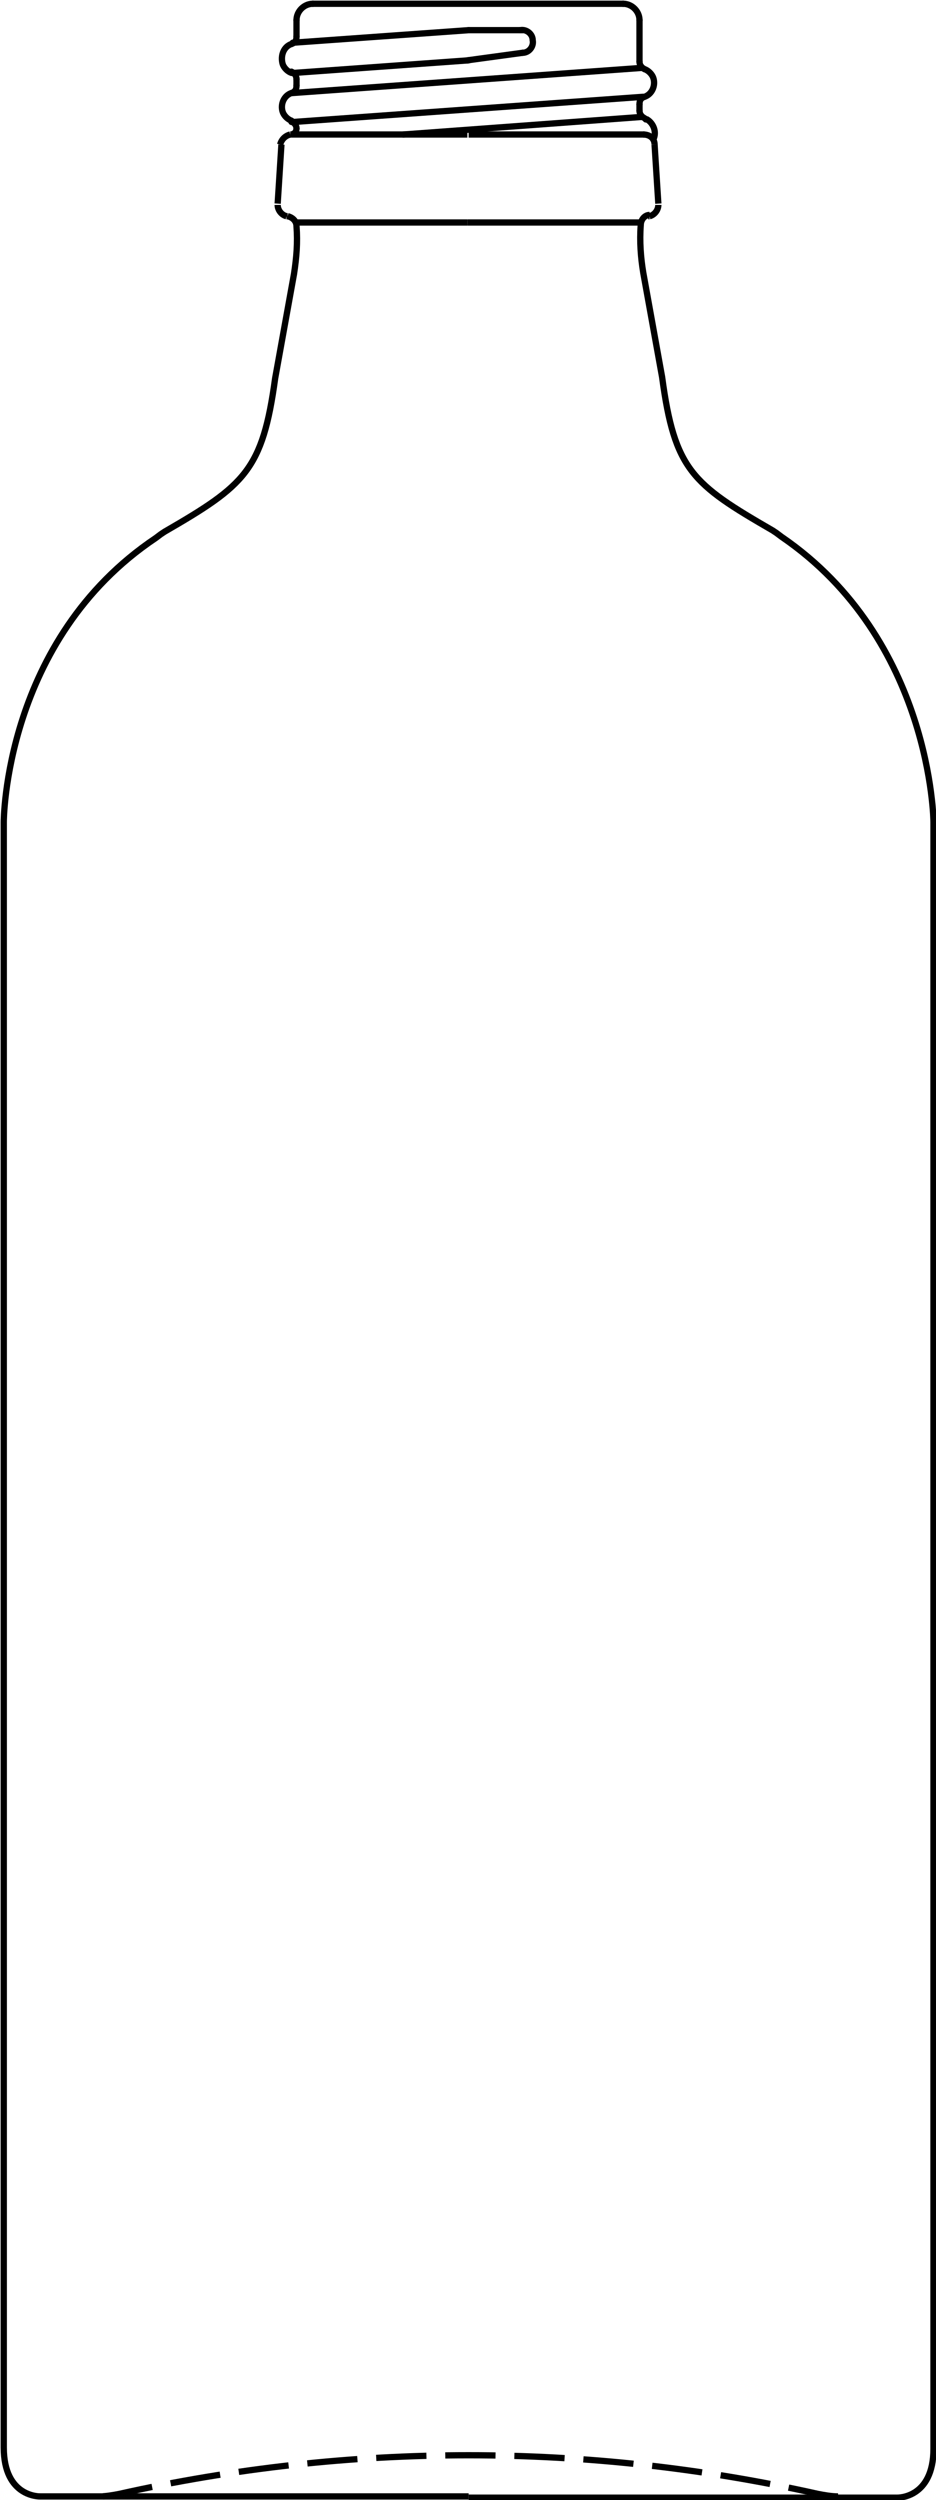 <?xml version="1.0" encoding="UTF-8"?> <!-- Generator: Adobe Illustrator 25.1.0, SVG Export Plug-In . SVG Version: 6.00 Build 0) --> <svg xmlns="http://www.w3.org/2000/svg" xmlns:xlink="http://www.w3.org/1999/xlink" version="1.1" id="Ebene_2" x="0px" y="0px" viewBox="0 0 74.5 198.9" style="enable-background:new 0 0 74.5 198.9;" xml:space="preserve"> <style type="text/css"> .st0{fill:none;stroke:#000000;stroke-width:0.5;stroke-linecap:round;} .st1{fill:none;stroke:#000000;stroke-width:0.5;} .st2{fill:none;stroke:#000000;stroke-width:0.5;stroke-miterlimit:10;} .st3{fill:none;stroke:#000000;stroke-width:0.5;stroke-dasharray:4,1.5;} </style> <path class="st0" d="M24.9,0.3h12.3"></path> <path class="st0" d="M23.6,1.6v1.3"></path> <path class="st1" d="M22.8,17.2h0.1"></path> <path class="st1" d="M22.9,17.2c0.4,0.1,0.7,0.4,0.7,0.8l0,0l0,0c0.1,1.3,0,2.5-0.2,3.8l-1.5,8.3c-1,7.3-2.4,8.5-8.8,12.2l-0.3,0.2 l-0.4,0.3C0.3,50.9,0.3,65.4,0.3,65.4v129.3c0,4,2.9,3.9,2.9,3.9h34.1"></path> <path class="st1" d="M22.1,16.3c0,0.4,0.3,0.8,0.7,0.9"></path> <path class="st1" d="M23.5,17.7h13.7"></path> <path class="st0" d="M24.9,0.3c-0.7,0-1.3,0.6-1.3,1.3c0,0,0,0,0,0l0,0"></path> <path class="st1" d="M23.2,10.7h14"></path> <path class="st1" d="M22.4,11.5l-0.3,4.7"></path> <path class="st1" d="M23.1,10.7c-0.4,0.1-0.7,0.4-0.8,0.8"></path> <path class="st0" d="M37.3,2.4h4.3"></path> <path class="st0" d="M23.2,3.5c-0.6,0.2-0.9,0.9-0.7,1.6c0.1,0.3,0.4,0.6,0.7,0.7"></path> <path class="st0" d="M23.2,3.5c0.3-0.1,0.4-0.3,0.4-0.6"></path> <path class="st0" d="M23.6,6.3c0-0.3-0.2-0.5-0.4-0.6"></path> <path class="st0" d="M23.2,7.4c0.3-0.1,0.4-0.3,0.4-0.6"></path> <path class="st0" d="M23.2,7.4c-0.6,0.2-0.9,0.9-0.7,1.5c0,0,0,0,0,0c0.1,0.3,0.4,0.6,0.7,0.7"></path> <path class="st0" d="M23.6,10.2c0-0.2-0.2-0.5-0.4-0.5"></path> <path class="st0" d="M37.3,4.8l-13.9,1"></path> <path class="st0" d="M51.1,5.4l-27.8,2"></path> <path class="st0" d="M51.2,7.7l-27.8,2"></path> <path class="st0" d="M37.3,2.4l-14,1"></path> <path class="st0" d="M41.6,4.2l-4.4,0.6"></path> <path class="st0" d="M41.6,4.2c0.5,0,0.9-0.5,0.8-1c0-0.5-0.5-0.9-1-0.8"></path> <path class="st1" d="M23.1,10.7c0.3,0,0.5-0.2,0.5-0.5"></path> <path class="st0" d="M23.6,6.3v0.5"></path> <path class="st1" d="M37.2,17.7H51"></path> <path class="st0" d="M37.3,0.3h12.3"></path> <path class="st0" d="M50.9,1.6c0-0.7-0.6-1.3-1.3-1.3c0,0,0,0,0,0l0,0"></path> <path class="st0" d="M50.9,1.6v3.3"></path> <path class="st0" d="M50.9,4.9c0,0.3,0.2,0.5,0.4,0.6"></path> <path class="st0" d="M51.3,7.7c0.6-0.2,0.9-0.9,0.7-1.5c0,0,0,0,0,0c-0.1-0.3-0.4-0.6-0.7-0.7"></path> <path class="st0" d="M51.3,7.7c-0.3,0.1-0.4,0.3-0.4,0.6"></path> <path class="st0" d="M50.9,8.3v0.5"></path> <path class="st0" d="M50.9,8.8c0,0.3,0.2,0.5,0.4,0.6"></path> <path class="st0" d="M52,11.1c0.3-0.6,0-1.3-0.5-1.6c0,0,0,0,0,0h-0.1"></path> <path class="st1" d="M37.3,10.7h14"></path> <path class="st1" d="M52.1,11.5c0-0.5-0.4-0.8-0.9-0.8"></path> <path class="st1" d="M52.1,11.5l0.3,4.7"></path> <path class="st1" d="M51.7,17.2c0.4-0.1,0.7-0.5,0.7-0.9"></path> <path class="st1" d="M51.7,17.2h-0.1"></path> <path class="st0" d="M51.1,9.3l-19,1.4"></path> <path class="st2" d="M37.3,198.7h34.1c0,0,2.9,0.1,2.9-3.9V65.4c0,0-0.1-14.5-12.1-22.7l-0.4-0.3l-0.3-0.2 c-6.4-3.7-7.8-4.8-8.8-12.2l-1.5-8.3c-0.2-1.2-0.3-2.5-0.2-3.8l0,0l0,0c0-0.4,0.3-0.8,0.7-0.8"></path> <path class="st3" d="M66.7,198.6c-0.5,0-1.1-0.1-1.6-0.2c-18.3-4.1-37.3-4.1-55.6,0c-0.5,0.1-1.1,0.2-1.6,0.2"></path> </svg> 